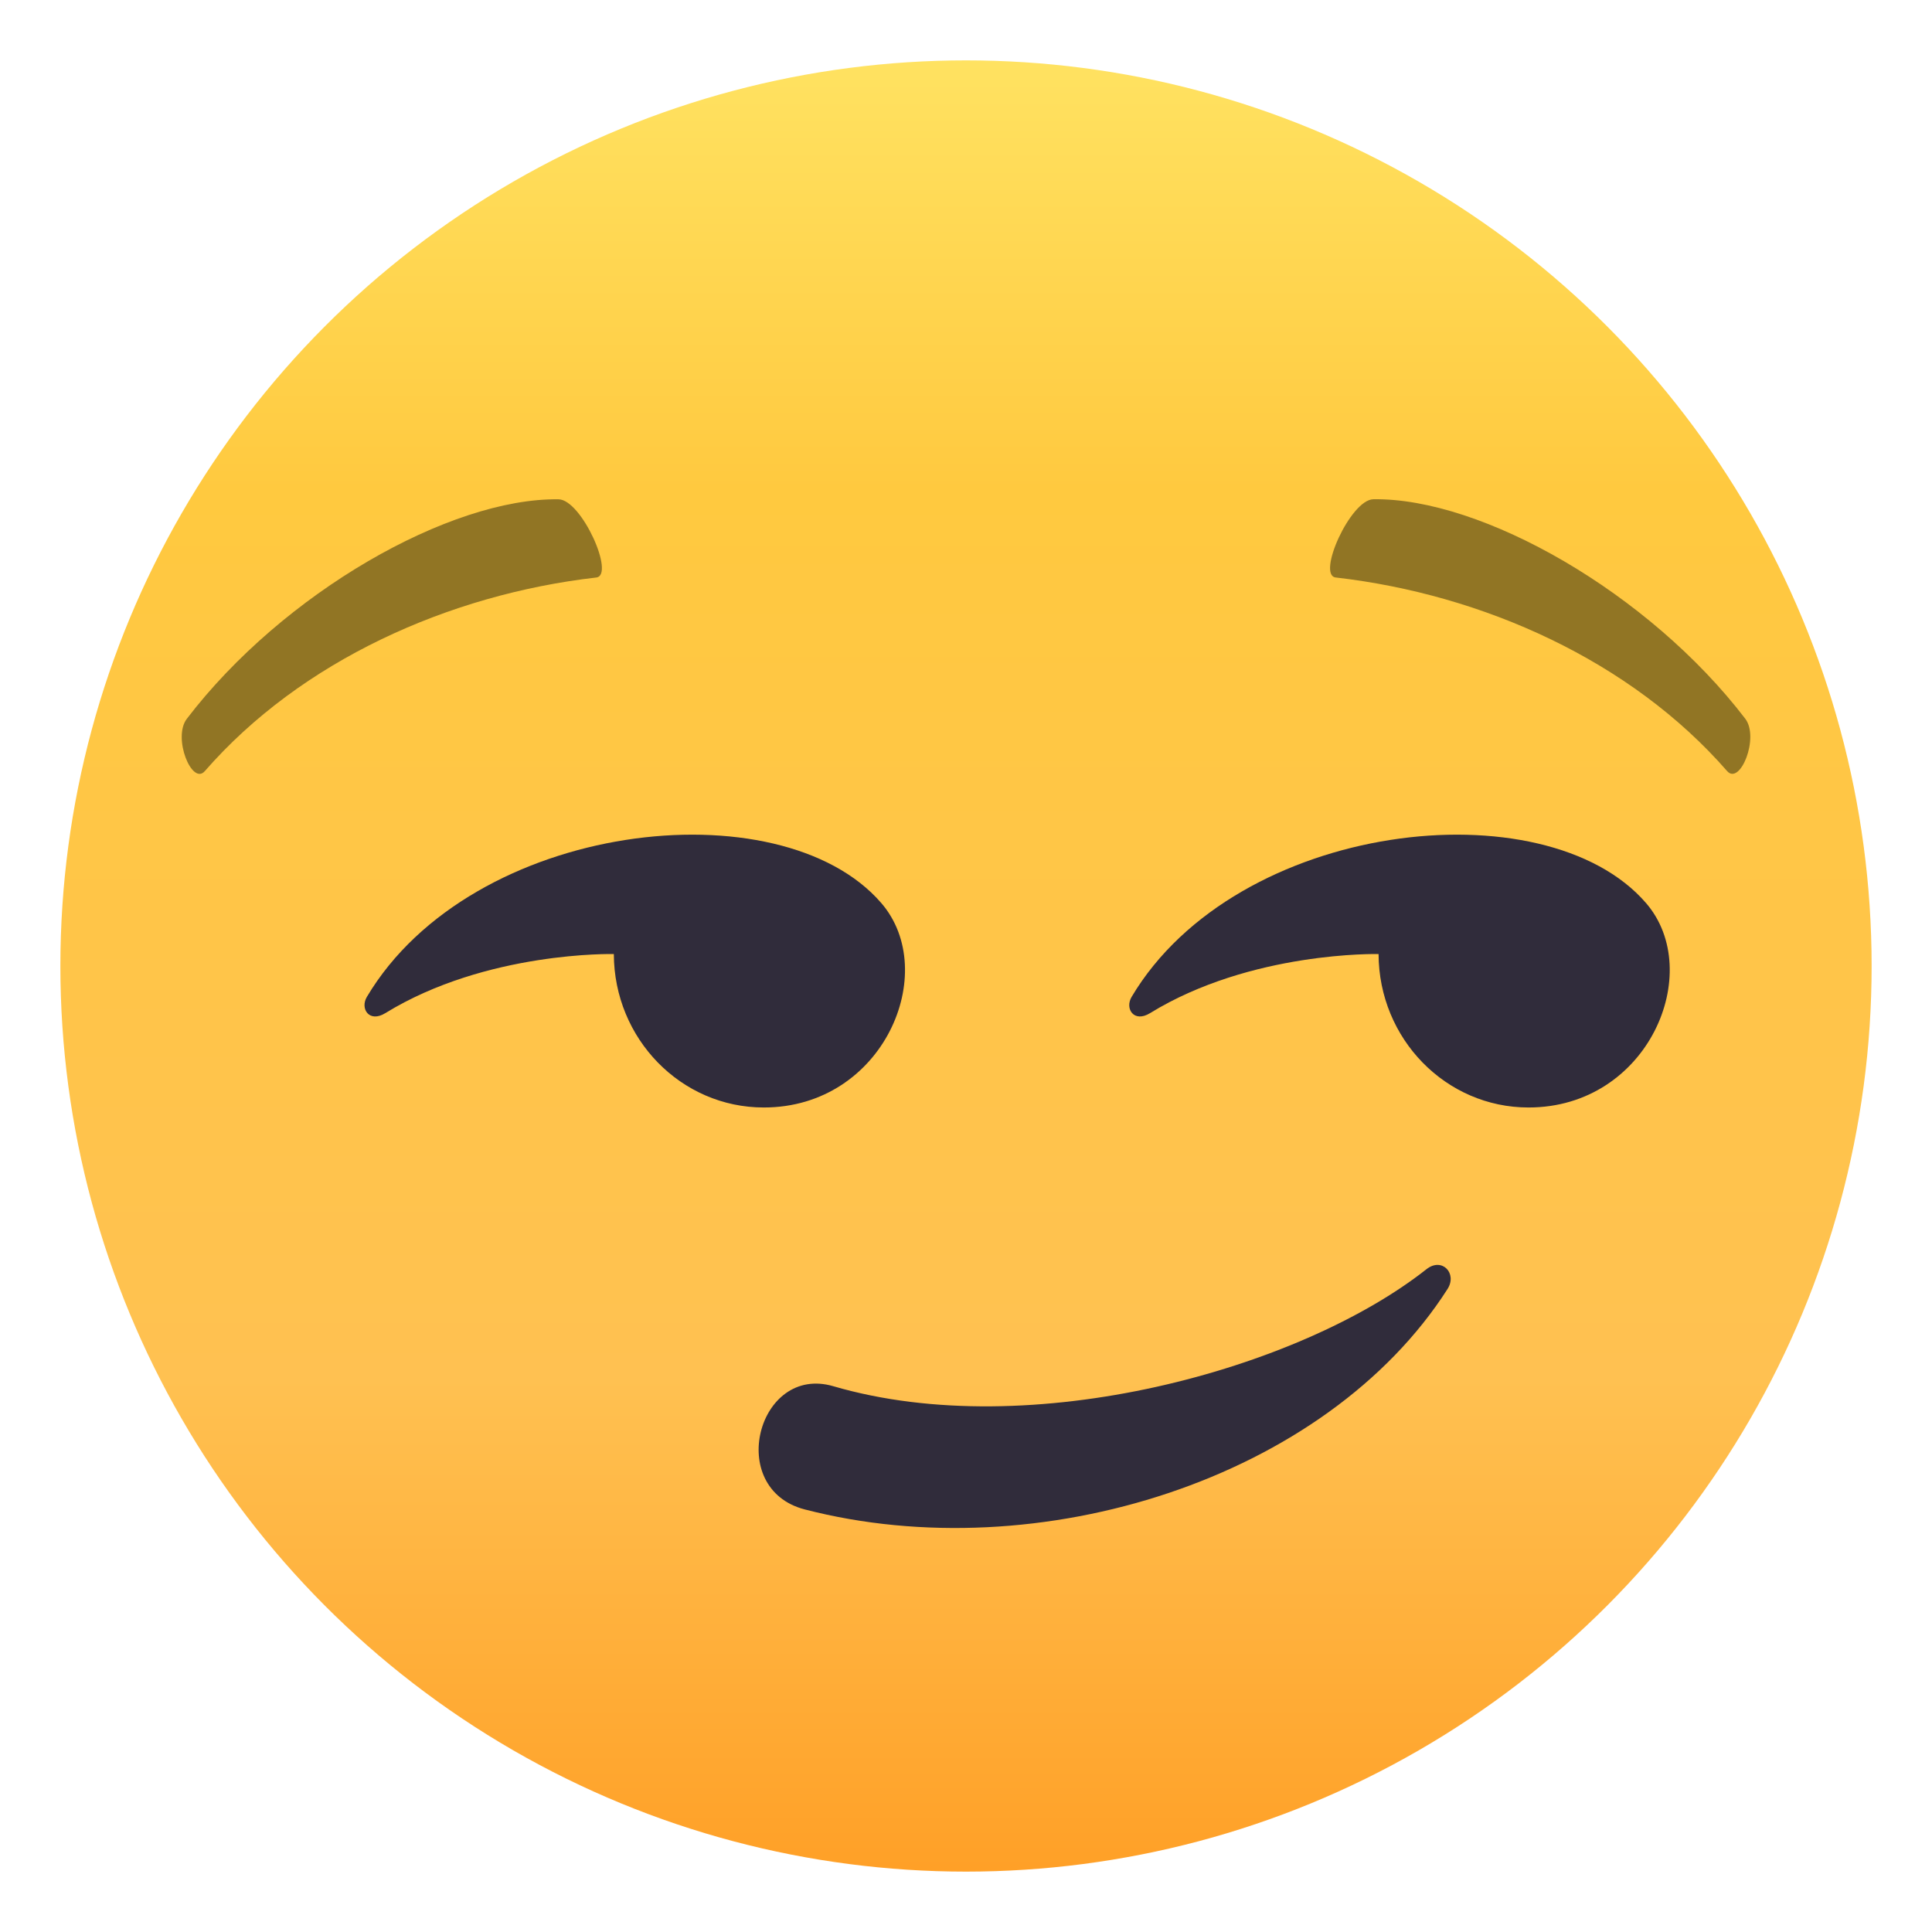 <svg xmlns="http://www.w3.org/2000/svg" width="64" height="64" viewBox="0 0 64 64"><linearGradient id="1f60f-a" gradientUnits="userSpaceOnUse" x1="-211.915" y1="275.918" x2="-211.915" y2="276.918" gradientTransform="matrix(60 0 0 -60 12746.906 16617.063)"><stop offset="0" stop-color="#ffa027"/><stop offset=".272" stop-color="#ffc151"/><stop offset=".763" stop-color="#ffc93f"/><stop offset="1" stop-color="#ffe261"/></linearGradient><circle fill="url(#1f60f-a)" cx="32" cy="32" r="30"/><path fill="#302C3B" d="M26.659 50.002c7.75 2.006 17.272-1.016 21.293-7.303.329-.516-.183-1.064-.7-.654-4.201 3.316-13.118 5.785-19.648 3.875-2.5-.731-3.586 3.398-.945 4.082zM29.196 29.917c-3.35-3.887-13.57-2.729-17.043 3.106-.232.391.077.867.61.539 3.354-2.062 7.571-1.958 7.571-1.958.008 2.808 2.227 5.083 4.967 5.083 3.97.001 5.86-4.49 3.895-6.77zM54.529 29.917c-3.35-3.887-13.57-2.729-17.043 3.106-.232.391.077.867.61.539 3.354-2.062 7.571-1.958 7.571-1.958.008 2.808 2.227 5.083 4.967 5.083 3.97.001 5.86-4.49 3.895-6.77z"/><path fill="#917524" d="M57.813 23.807c-3.188-4.168-8.717-7.32-12.318-7.269-.76.012-1.883 2.519-1.248 2.592 4.877.558 9.777 2.756 12.965 6.412.429.491 1.079-1.108.601-1.735zM6.189 23.811c3.186-4.172 8.715-7.322 12.314-7.271.762.01 1.885 2.52 1.248 2.591-4.875.56-9.777 2.756-12.965 6.412-.425.493-1.077-1.107-.597-1.732z"/></svg>